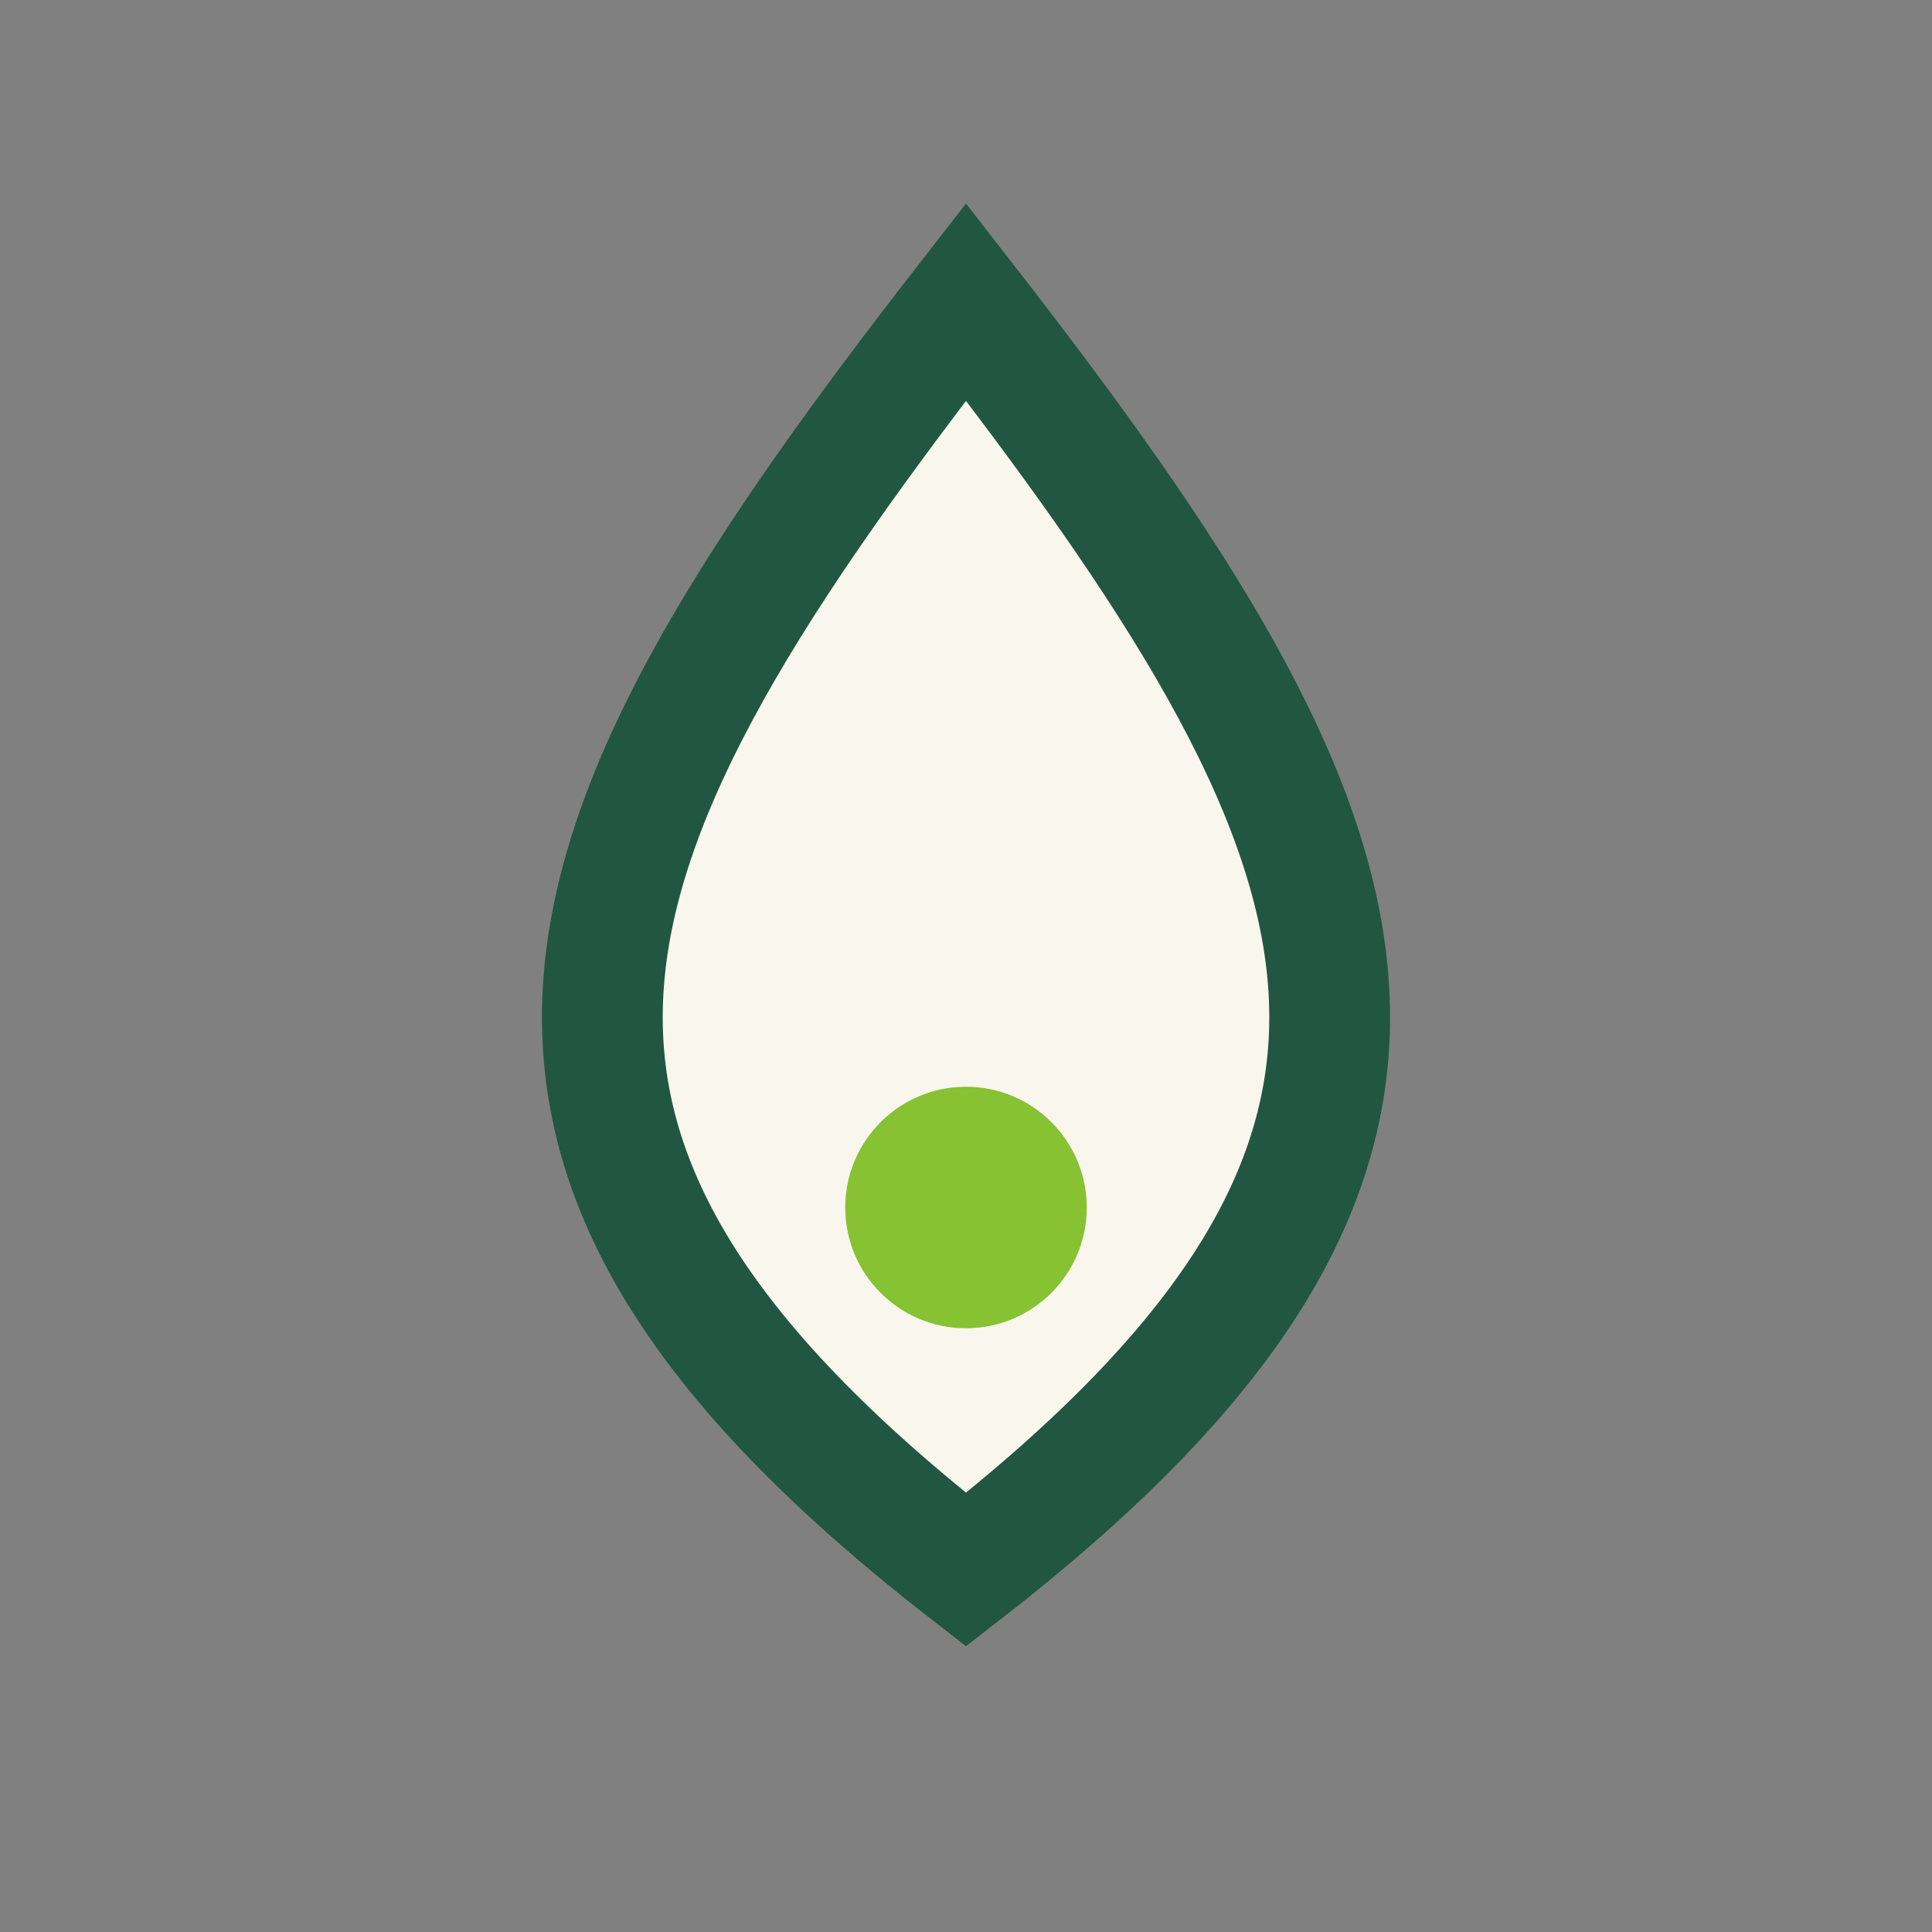 <?xml version="1.0" encoding="UTF-8"?>
<svg xmlns="http://www.w3.org/2000/svg" width="32" height="32" viewBox="0 0 32 32"><rect x="0" y="0" width="32" height="32" fill="#808080" stroke="none"/><path d="M16 5C9 14 7 19 16 26c9-7 7-12 0-21z" fill="#F9F6EE" stroke="#215642" stroke-width="2"/><circle cx="16" cy="20" r="2" fill="#86C232"/></svg>
